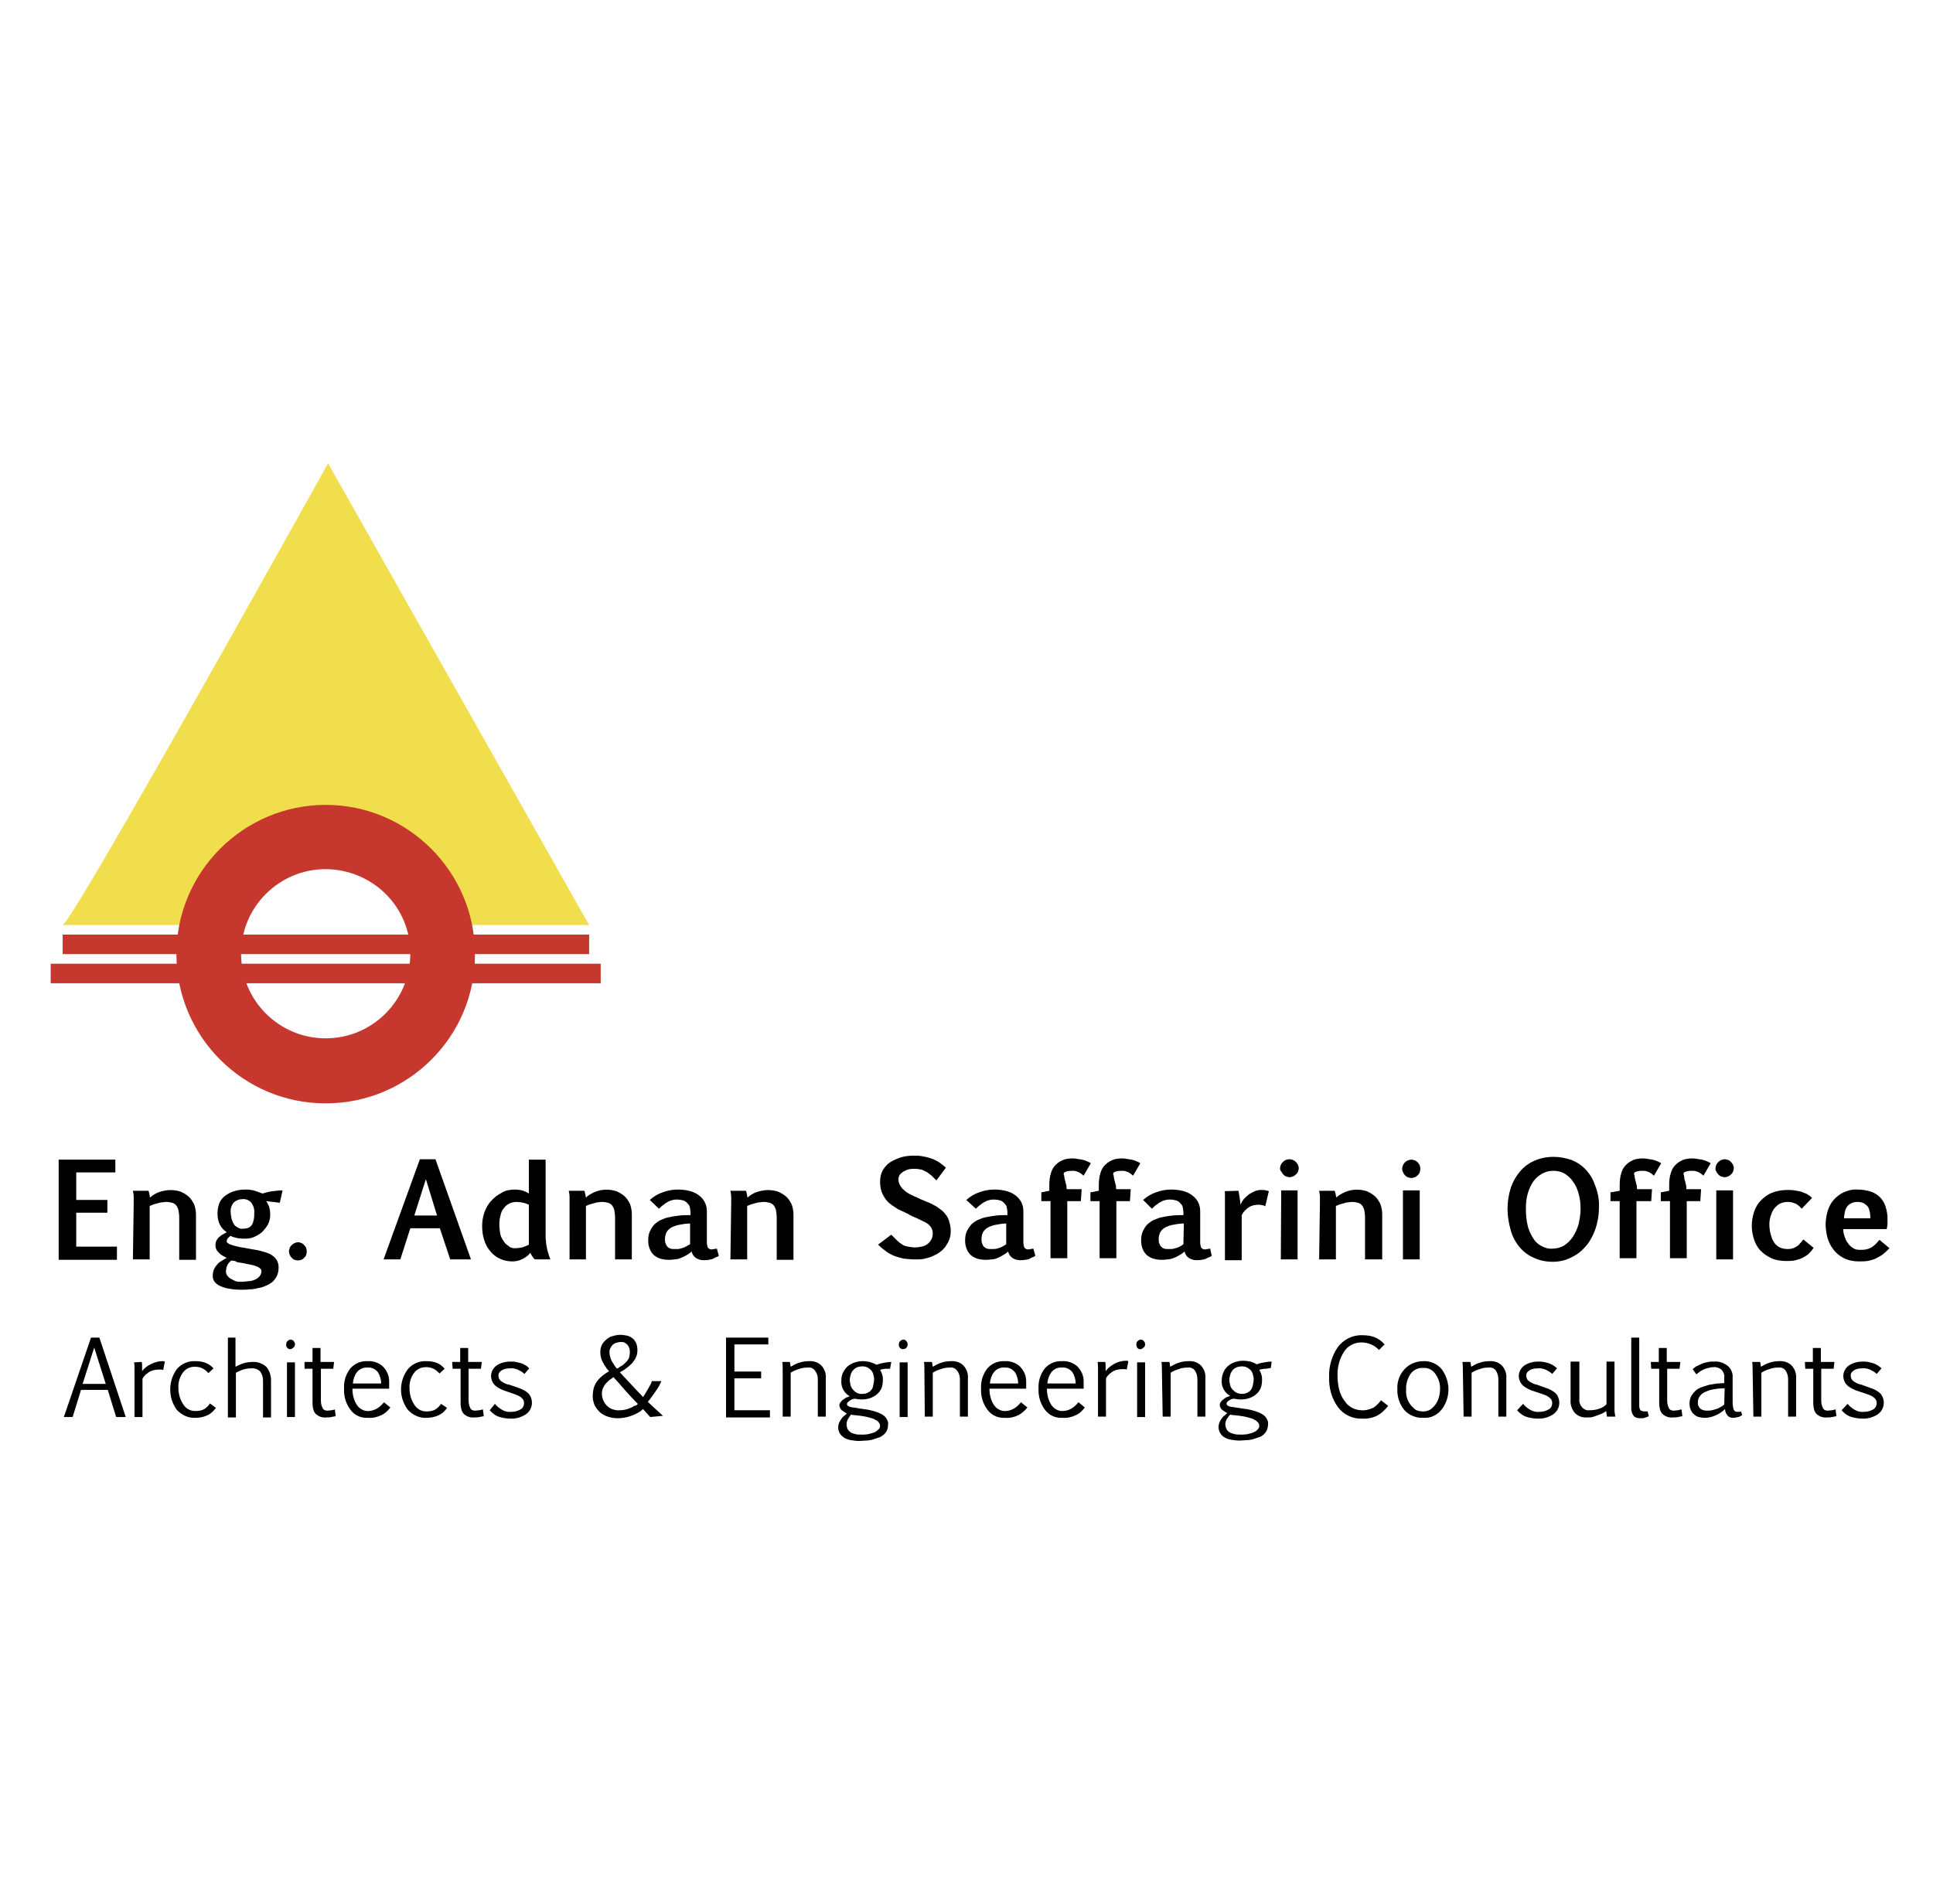 <?xml version="1.0" encoding="utf-8"?>
<!-- Generator: Adobe Illustrator 23.0.3, SVG Export Plug-In . SVG Version: 6.00 Build 0)  -->
<svg version="1.1" id="Layer_1" xmlns="http://www.w3.org/2000/svg" xmlns:xlink="http://www.w3.org/1999/xlink" x="0px" y="0px"
	 viewBox="0 0 484.3 477.1" style="enable-background:new 0 0 484.3 477.1;" xml:space="preserve">
<style type="text/css">
	.st0{fill:#F1DE4C;}
	.st1{fill:#C6372E;}
</style>
<path class="st0" d="M51.7,231.8H15.7c2.8-1.1,66.5-115.7,66.5-115.7l65.4,115.7h-38.1c0,0-4.3-21.7-27.9-21.7
	S51.7,231.8,51.7,231.8z"/>
<path class="st1" d="M81.6,276.5c-20.7,0-37.4-16.8-37.4-37.4s16.8-37.4,37.4-37.4s37.4,16.8,37.4,37.4l0,0
	C119.1,259.7,102.3,276.5,81.6,276.5z M81.6,217.8c-11.7,0-21.2,9.5-21.2,21.2c0,11.7,9.5,21.2,21.2,21.2s21.2-9.5,21.2-21.2l0,0
	l0,0C102.9,227.3,93.4,217.9,81.6,217.8L81.6,217.8z"/>
<rect x="12.7" y="241.5" class="st1" width="137.8" height="4.9"/>
<rect x="15.7" y="234.2" class="st1" width="131.9" height="4.9"/>
<path d="M28.9,293.8h-9.8v6.9h7.8v3.2h-7.8v8.5h10.2v3.3H14.7v-25.1h14.2V293.8z"/>
<path d="M33.5,301.3V300c0-0.6-0.1-1.1-0.2-1.6h3.9c0,0.1,0.1,0.2,0.1,0.3l0.1,0.4c0,0.2,0.1,0.3,0.1,0.5c0,0.2,0,0.3,0.1,0.5
	c0.3-0.3,0.6-0.5,0.9-0.7c0.4-0.2,0.8-0.5,1.2-0.6c0.5-0.2,0.9-0.3,1.4-0.4c1.4-0.3,2.8-0.2,4.1,0.2c0.7,0.3,1.4,0.7,2,1.2
	c0.6,0.5,1,1.2,1.4,1.9c0.3,0.8,0.5,1.7,0.5,2.6v11.4h-4.2V305c0-0.6-0.1-1.2-0.2-1.8c-0.1-0.4-0.3-0.8-0.6-1.2
	c-0.3-0.3-0.6-0.5-1-0.6c-0.4-0.1-0.9-0.2-1.4-0.2c-0.3,0-0.6,0-1,0.1c-0.4,0-0.7,0.1-1.1,0.2c-0.4,0.1-0.7,0.2-1.1,0.3
	c-0.3,0.1-0.7,0.3-1,0.4v13.4h-4.2L33.5,301.3z"/>
<path d="M66.7,301c0.3,0.4,0.5,0.9,0.7,1.3c0.2,0.7,0.3,1.4,0.3,2.1c0,0.9-0.2,1.7-0.6,2.5c-0.4,0.7-0.9,1.3-1.5,1.9
	c-0.6,0.5-1.3,0.9-2,1.2c-0.7,0.3-1.4,0.4-2.1,0.4c-0.8,0-1.5,0-2.3-0.2c-0.5-0.1-1.1-0.3-1.5-0.5c-0.2,0.2-0.4,0.4-0.6,0.6
	c-0.2,0.2-0.3,0.5-0.3,0.8c0,0.2,0.1,0.3,0.3,0.4c0.2,0.2,0.4,0.3,0.7,0.4c0.3,0.1,0.6,0.2,1,0.3c0.4,0.1,0.8,0.2,1.2,0.3l1.2,0.2
	c0.4,0.1,0.7,0.1,1.1,0.2l1.7,0.3c0.6,0.1,1.2,0.2,1.7,0.4c0.5,0.1,1.1,0.3,1.6,0.5c0.5,0.2,0.9,0.5,1.3,0.8
	c0.8,0.7,1.2,1.6,1.2,2.7c0,0.7-0.1,1.4-0.4,2.1c-0.3,0.6-0.7,1.1-1.1,1.5c-0.5,0.4-1.1,0.8-1.7,1c-0.6,0.3-1.3,0.5-2,0.6
	c-0.7,0.2-1.4,0.3-2.1,0.3c-0.7,0.1-1.4,0.1-2.1,0.1c-1.1,0-2.2-0.1-3.2-0.3c-0.8-0.1-1.5-0.4-2.2-0.7c-0.5-0.3-1-0.6-1.3-1.1
	c-0.3-0.4-0.4-0.9-0.4-1.4c0-0.5,0.1-1.1,0.3-1.6c0.2-0.4,0.5-0.9,0.8-1.2c0.3-0.4,0.7-0.7,1.1-0.9c0.4-0.3,0.8-0.5,1.3-0.8
	l-0.8-0.4c-0.3-0.2-0.7-0.4-0.9-0.6c-0.3-0.3-0.6-0.6-0.8-0.9c-0.4-0.7-0.4-1.6-0.1-2.4c0.2-0.3,0.4-0.6,0.6-0.8
	c0.3-0.3,0.6-0.5,0.9-0.7c0.4-0.2,0.7-0.4,1.1-0.6c-0.4-0.3-0.8-0.6-1.1-1c-0.3-0.3-0.5-0.7-0.7-1.1c-0.2-0.4-0.3-0.8-0.4-1.3
	c-0.1-0.5-0.1-1-0.1-1.5c0-0.9,0.2-1.7,0.5-2.5c0.3-0.7,0.9-1.4,1.5-1.8c0.7-0.5,1.4-0.9,2.2-1.1c0.9-0.3,1.9-0.4,2.9-0.4
	c0.4,0,0.8,0,1.2,0.1c0.3,0,0.7,0.1,1,0.2c0.3,0.1,0.6,0.2,0.9,0.3l1.1,0.4c0.9-0.3,1.7-0.5,2.6-0.6c0.8-0.1,1.6-0.2,2.4-0.2
	l-0.7,3.1L66.7,301z M57.9,315.9c-0.2,0.2-0.4,0.4-0.6,0.6c-0.1,0.2-0.3,0.4-0.4,0.7c-0.1,0.2-0.2,0.5-0.2,0.7
	c0,0.2-0.1,0.5-0.1,0.7c0,0.3,0.1,0.7,0.3,1c0.2,0.3,0.5,0.6,0.8,0.8c0.4,0.2,0.8,0.4,1.2,0.6c0.4,0.2,0.9,0.2,1.4,0.2
	c0.8,0,1.7-0.1,2.5-0.2c0.6-0.1,1.1-0.3,1.6-0.6c0.3-0.2,0.6-0.5,0.8-0.8c0.2-0.3,0.3-0.7,0.3-1.1c0-0.2-0.1-0.5-0.3-0.6
	c-0.2-0.2-0.5-0.4-0.8-0.5c-0.4-0.2-0.8-0.3-1.2-0.4l-1.5-0.3c-0.8-0.2-1.6-0.3-2.3-0.4C59.1,316,58.5,315.9,57.9,315.9L57.9,315.9z
	 M61,307.9c0.5,0,1-0.1,1.4-0.3c0.4-0.2,0.6-0.5,0.8-0.8c0.2-0.4,0.3-0.8,0.4-1.3c0.1-0.5,0.1-1,0.1-1.5c0.1-1-0.2-1.9-0.8-2.7
	c-0.6-0.6-1.4-0.9-2.2-0.8c-0.8,0-1.5,0.3-2.1,0.8c-0.6,0.7-0.9,1.6-0.8,2.5c0,0.5,0.1,1,0.2,1.5c0.1,0.5,0.3,0.9,0.5,1.3
	c0.2,0.4,0.5,0.7,0.9,0.9C59.9,307.9,60.5,308,61,307.9L61,307.9z"/>
<path d="M72.4,313.6c0-0.3,0.1-0.6,0.2-0.9c0.1-0.3,0.3-0.5,0.5-0.7c0.4-0.4,1-0.7,1.6-0.7c0.3,0,0.6,0.1,0.8,0.2
	c0.3,0.1,0.5,0.3,0.7,0.5c0.2,0.2,0.4,0.5,0.5,0.7c0.2,0.6,0.2,1.2,0,1.8c-0.1,0.3-0.3,0.5-0.5,0.7c-0.2,0.2-0.4,0.4-0.7,0.5
	c-0.5,0.2-1.1,0.2-1.7,0c-0.3-0.1-0.5-0.3-0.7-0.5C72.7,314.8,72.4,314.2,72.4,313.6L72.4,313.6z"/>
<path d="M105.2,290.5h3.9l8.9,25.1h-5.2l-2.6-7.8h-7.4l-2.5,7.8h-4.2L105.2,290.5z M103.8,304.6h5.7l-2.8-9.1L103.8,304.6z"/>
<path d="M129,298.1c0.7,0,1.4,0.1,2.1,0.3c0.5,0.2,1,0.4,1.4,0.7v-8.5h4.2v19.1c0,0.5,0,0.9,0.1,1.4c0,0.5,0.1,1,0.2,1.5
	c0.1,0.5,0.2,1,0.4,1.5c0.1,0.5,0.3,1,0.5,1.5H134c-0.1-0.1-0.2-0.2-0.3-0.3c-0.1-0.1-0.2-0.3-0.3-0.4c-0.1-0.2-0.2-0.3-0.3-0.5
	c-0.1-0.2-0.2-0.3-0.2-0.5c-0.5,0.7-1.2,1.2-2,1.6c-0.8,0.4-1.6,0.6-2.5,0.6c-1.1,0-2.2-0.2-3.2-0.7c-0.9-0.4-1.8-1.1-2.4-1.9
	c-0.7-0.8-1.2-1.8-1.5-2.8c-0.4-1.2-0.5-2.4-0.5-3.6c0-1.1,0.2-2.3,0.6-3.4c0.4-1,0.9-2,1.7-2.8c0.7-0.8,1.6-1.5,2.6-2
	C126.6,298.3,127.8,298.1,129,298.1z M129,312.8c0.6,0,1.2-0.1,1.8-0.2c0.6-0.2,1.2-0.4,1.7-0.7v-10c-0.5-0.2-0.9-0.4-1.4-0.5
	c-0.5-0.1-1.1-0.2-1.6-0.2c-0.7,0-1.3,0.1-1.9,0.4c-0.6,0.3-1,0.7-1.4,1.2c-0.4,0.5-0.7,1.1-0.8,1.8c-0.2,0.7-0.3,1.4-0.3,2.2
	c0,0.7,0.1,1.5,0.2,2.2c0.1,0.7,0.4,1.3,0.8,1.9c0.3,0.5,0.7,1,1.3,1.3C127.7,312.6,128.3,312.8,129,312.8L129,312.8z"/>
<path d="M142.7,301.3V300c0-0.6-0.1-1.1-0.2-1.6h3.9c0,0.1,0.1,0.2,0.1,0.3c0,0.1,0.1,0.3,0.1,0.4c0,0.2,0.1,0.3,0.1,0.5
	s0.1,0.3,0.1,0.5c0.3-0.3,0.6-0.5,0.9-0.7c0.8-0.5,1.7-0.9,2.6-1.1c1.4-0.3,2.8-0.2,4.1,0.2c0.7,0.3,1.4,0.7,2,1.2
	c0.6,0.5,1,1.2,1.4,1.9c0.3,0.8,0.5,1.7,0.5,2.6v11.4h-4.2V305c0-0.6-0.1-1.2-0.2-1.8c-0.1-0.4-0.3-0.8-0.6-1.2
	c-0.3-0.3-0.6-0.5-1-0.6c-0.4-0.1-0.9-0.2-1.4-0.2c-0.3,0-0.6,0-1,0.1c-0.4,0-0.7,0.1-1,0.2c-0.4,0.1-0.7,0.2-1.1,0.3
	c-0.3,0.1-0.7,0.3-1,0.4v13.4h-4.1L142.7,301.3z"/>
<path d="M162.8,300.7c0.9-0.8,2-1.5,3.2-1.9c2.1-0.8,4.4-0.9,6.6-0.4c0.8,0.2,1.6,0.5,2.3,1c0.6,0.4,1.2,1,1.6,1.7
	c0.4,0.7,0.6,1.6,0.6,2.4v7.7c0,0.3,0,0.6,0.1,0.9c0,0.2,0.1,0.4,0.2,0.6c0.1,0.1,0.2,0.2,0.4,0.3c0.2,0.1,0.4,0.1,0.6,0.1l0.5-0.1
	l0.7-0.1l0.5,1.8c-0.3,0.2-0.5,0.3-0.8,0.4c-0.3,0.1-0.5,0.3-0.8,0.4c-0.7,0.2-1.4,0.3-2.2,0.3c-0.7,0-1.4-0.2-2-0.6
	c-0.5-0.4-0.9-0.9-1-1.6c-0.4,0.4-0.9,0.7-1.4,1c-0.5,0.3-0.9,0.5-1.5,0.7c-0.5,0.2-1,0.3-1.5,0.3c-0.5,0.1-0.9,0.1-1.4,0.1
	c-0.7,0-1.4-0.1-2.1-0.3c-0.6-0.2-1.1-0.5-1.6-0.9c-0.4-0.4-0.8-0.9-1-1.5c-0.3-0.7-0.4-1.4-0.4-2.1c0-0.8,0.1-1.6,0.4-2.3
	c0.3-0.6,0.6-1.2,1.1-1.7c0.5-0.5,1.1-0.9,1.7-1.2c0.7-0.3,1.4-0.6,2.2-0.7c0.8-0.2,1.7-0.3,2.5-0.4c0.8-0.1,1.8-0.1,2.7-0.1v-0.6
	c0-0.5-0.1-1-0.2-1.5c-0.1-0.4-0.4-0.7-0.7-1c-0.3-0.3-0.6-0.5-1-0.6c-0.4-0.1-0.9-0.2-1.3-0.2c-0.4,0-0.8,0-1.2,0.1
	c-0.4,0.1-0.8,0.2-1.1,0.4c-0.4,0.2-0.8,0.4-1.1,0.7c-0.5,0.3-0.9,0.7-1.3,1.1L162.8,300.7z M172.9,306.6c-1,0-2.1,0.2-3.1,0.4
	c-0.7,0.2-1.3,0.4-1.9,0.8c-0.4,0.3-0.8,0.7-1,1.2c-0.2,0.5-0.3,1-0.3,1.5c0,0.4,0,0.8,0.2,1.2c0.1,0.3,0.2,0.5,0.5,0.8
	c0.2,0.2,0.4,0.3,0.7,0.4c0.3,0.1,0.6,0.1,0.9,0.1c0.3,0,0.6,0,0.9,0c0.3,0,0.6-0.1,1-0.2c0.3-0.1,0.7-0.2,1-0.4
	c0.4-0.2,0.7-0.4,1.1-0.6L172.9,306.6z"/>
<path d="M183.2,301.3V300c0-0.5-0.1-1.1-0.2-1.6h3.9c0,0.1,0.1,0.2,0.1,0.3c0,0.1,0.1,0.3,0.1,0.4c0,0.2,0.1,0.3,0.1,0.5
	c0,0.2,0,0.3,0.1,0.5c0.3-0.3,0.6-0.5,0.9-0.7c0.4-0.2,0.8-0.5,1.2-0.6c0.5-0.2,0.9-0.3,1.4-0.4c1.4-0.3,2.8-0.2,4.1,0.2
	c0.7,0.3,1.4,0.7,2,1.2c0.6,0.5,1,1.2,1.4,1.9c0.3,0.8,0.5,1.7,0.5,2.6v11.4h-4.2V305c0-0.6-0.1-1.2-0.2-1.8
	c-0.1-0.4-0.3-0.8-0.6-1.2c-0.3-0.3-0.6-0.5-1-0.6c-0.4-0.1-0.9-0.2-1.4-0.2c-0.3,0-0.6,0-1,0.1c-0.4,0-0.7,0.1-1.1,0.2
	c-0.4,0.1-0.7,0.2-1.1,0.3c-0.3,0.1-0.7,0.3-1,0.4v13.4h-4.2L183.2,301.3z"/>
<path d="M223.3,309.4c0.6,0.6,1.1,1.1,1.5,1.5c0.4,0.4,0.8,0.7,1.3,1c0.4,0.3,0.9,0.4,1.4,0.5c0.6,0.1,1.2,0.2,1.8,0.2
	c0.5,0,1.1-0.1,1.6-0.2c0.5-0.1,1-0.3,1.4-0.6c0.4-0.3,0.7-0.6,1-1.1c0.3-0.5,0.4-1.1,0.4-1.7c0-0.4-0.1-0.8-0.3-1.2
	c-0.2-0.4-0.5-0.7-0.8-1c-0.4-0.3-0.9-0.6-1.4-0.8c-0.6-0.3-1.2-0.6-1.9-0.9l-0.7-0.3l-0.6-0.3l-0.5-0.3l-0.6-0.3l-1.3-0.6
	c-0.5-0.2-1-0.5-1.4-0.8c-0.5-0.3-0.9-0.6-1.4-1c-0.9-0.8-1.6-1.9-2-3.1c-0.2-0.7-0.3-1.5-0.3-2.3c0-1,0.2-2,0.7-2.9
	c0.5-0.8,1.1-1.5,1.9-2c0.8-0.5,1.8-0.9,2.7-1.2c1-0.3,2.1-0.4,3.2-0.4c0.8,0,1.5,0,2.3,0.2c0.7,0.1,1.4,0.3,2,0.5
	c0.7,0.2,1.3,0.6,1.9,0.9c0.6,0.4,1.2,0.9,1.8,1.4l-2.4,3.2c-0.4-0.4-0.8-0.8-1.2-1.2c-0.4-0.3-0.8-0.6-1.2-0.9
	c-0.4-0.2-0.9-0.4-1.3-0.6c-0.5-0.1-1.1-0.2-1.7-0.2c-0.5,0-1,0-1.4,0.1c-0.5,0.1-0.9,0.3-1.3,0.5c-0.4,0.2-0.7,0.5-1,0.8
	c-0.3,0.4-0.4,0.8-0.4,1.3c0,0.6,0.2,1.1,0.5,1.6c0.3,0.5,0.7,0.9,1.2,1.3c0.5,0.4,1,0.7,1.5,0.9c0.5,0.3,1,0.5,1.3,0.6l0.8,0.4
	l0.7,0.3l0.7,0.3l1,0.4c0.3,0.1,0.7,0.3,1,0.5c0.4,0.2,0.8,0.4,1.2,0.7c0.4,0.3,0.8,0.6,1.2,0.9c0.4,0.4,0.7,0.8,1,1.2
	c0.3,0.5,0.6,1.1,0.7,1.7c0.2,0.7,0.3,1.4,0.3,2.1c0,0.7-0.1,1.5-0.4,2.2c-0.2,0.6-0.6,1.2-1,1.8c-0.4,0.5-0.9,1-1.5,1.4
	c-0.6,0.4-1.2,0.7-1.9,1c-0.7,0.3-1.4,0.4-2.1,0.6c-0.7,0.1-1.4,0.1-2.1,0.1c-0.9,0-1.8-0.1-2.8-0.2c-0.8-0.2-1.6-0.4-2.4-0.7
	c-0.7-0.3-1.5-0.7-2.1-1.2c-0.7-0.5-1.3-1-1.9-1.6L223.3,309.4z"/>
<path d="M242.1,300.7c0.9-0.8,2-1.5,3.2-1.9c2.1-0.8,4.4-0.9,6.6-0.4c0.8,0.2,1.6,0.5,2.3,1c0.6,0.4,1.2,1,1.6,1.7
	c0.4,0.7,0.6,1.6,0.6,2.4v7.7c0,0.3,0,0.6,0.1,0.9c0,0.2,0.1,0.4,0.2,0.6c0.1,0.1,0.2,0.2,0.4,0.3c0.2,0.1,0.4,0.1,0.6,0.1l0.5-0.1
	l0.7-0.1l0.5,1.8c-0.3,0.2-0.5,0.3-0.8,0.4c-0.3,0.1-0.5,0.3-0.8,0.4c-0.7,0.2-1.4,0.3-2.2,0.3c-0.7,0-1.4-0.2-2-0.6
	c-0.5-0.4-0.9-0.9-1-1.6c-0.4,0.4-0.9,0.7-1.4,1c-0.5,0.3-0.9,0.5-1.4,0.7c-0.5,0.2-1,0.3-1.5,0.3c-0.5,0.1-0.9,0.1-1.4,0.1
	c-0.7,0-1.4-0.1-2.1-0.3c-0.6-0.2-1.1-0.5-1.6-0.9c-0.4-0.4-0.8-0.9-1-1.5c-0.3-0.7-0.4-1.4-0.4-2.1c0-0.8,0.1-1.6,0.4-2.3
	c0.3-0.6,0.7-1.2,1.1-1.7c0.5-0.5,1.1-0.9,1.7-1.2c0.7-0.3,1.4-0.6,2.2-0.7c0.8-0.2,1.7-0.3,2.5-0.4c0.8-0.1,1.8-0.1,2.7-0.1v-0.6
	c0-0.5-0.1-1-0.2-1.5c-0.1-0.4-0.4-0.7-0.7-1c-0.3-0.3-0.6-0.5-1-0.6c-0.4-0.1-0.9-0.2-1.3-0.2c-0.4,0-0.8,0-1.2,0.1
	c-0.4,0.1-0.8,0.2-1.1,0.4c-0.4,0.2-0.8,0.4-1.1,0.7c-0.5,0.3-0.9,0.7-1.3,1.1L242.1,300.7z M252.2,306.6c-1,0-2.1,0.2-3.1,0.4
	c-0.7,0.2-1.3,0.4-1.9,0.8c-0.4,0.3-0.8,0.7-1,1.2c-0.2,0.5-0.3,1-0.3,1.5c0,0.4,0,0.8,0.2,1.2c0.1,0.3,0.2,0.5,0.5,0.8
	c0.2,0.2,0.4,0.3,0.7,0.4c0.3,0.1,0.6,0.1,0.9,0.1c0.3,0,0.6,0,0.9,0c0.3,0,0.7-0.1,1-0.2c0.3-0.1,0.7-0.2,1-0.4
	c0.4-0.2,0.7-0.4,1-0.6V306.6z"/>
<path d="M262.9,298.4V297c0-1,0.1-2.1,0.4-3c0.2-0.8,0.6-1.5,1.2-2.1c0.5-0.5,1.1-0.9,1.8-1.2c0.7-0.3,1.5-0.4,2.3-0.4
	c0.4,0,0.8,0,1.2,0.1c0.4,0.1,0.8,0.1,1.3,0.2c0.4,0.1,0.8,0.2,1.2,0.4c0.3,0.1,0.7,0.3,1,0.5l-1.8,3.1c-0.2-0.1-0.3-0.2-0.5-0.4
	c-0.2-0.1-0.4-0.3-0.6-0.4c-0.2-0.1-0.5-0.2-0.8-0.3c-0.3-0.1-0.6-0.1-0.9-0.1c-0.5,0-1.1,0-1.6,0.2c-0.4,0.1-0.6,0.3-0.6,0.5
	c0,0.1,0,0.3,0.1,0.4c0,0.2,0.1,0.5,0.1,0.7c0.1,0.3,0.1,0.6,0.2,0.8c0.1,0.3,0.1,0.6,0.2,0.8c0.1,0.2,0.1,0.5,0.1,0.7
	c0,0.2,0,0.3,0.1,0.5h3.7l-0.2,3h-3.4v14.3h-4.2v-14.3h-2.3v-2.2L262.9,298.4z"/>
<path d="M275.3,298.4V297c0-1,0.1-2.1,0.4-3c0.2-0.8,0.6-1.5,1.2-2.1c0.5-0.5,1.1-0.9,1.8-1.2c0.7-0.3,1.5-0.4,2.3-0.4
	c0.4,0,0.8,0,1.2,0.1c0.4,0.1,0.8,0.1,1.3,0.2c0.4,0.1,0.8,0.2,1.2,0.4c0.3,0.1,0.7,0.3,1,0.5l-1.8,3.1c-0.2-0.1-0.3-0.2-0.5-0.4
	c-0.2-0.1-0.4-0.3-0.6-0.4c-0.2-0.1-0.5-0.2-0.8-0.3c-0.3-0.1-0.6-0.1-0.9-0.1c-0.5,0-1.1,0-1.6,0.2c-0.4,0.1-0.6,0.3-0.6,0.5
	c0,0.1,0,0.3,0.1,0.4c0,0.2,0.1,0.5,0.1,0.7c0.1,0.3,0.1,0.6,0.2,0.8c0.1,0.3,0.1,0.6,0.2,0.8c0.1,0.2,0.1,0.5,0.1,0.7
	c0,0.2,0,0.3,0.1,0.5h3.6l-0.2,3h-3.4v14.3h-4.2v-14.3h-2.3v-2.2L275.3,298.4z"/>
<path d="M286.4,300.7c0.9-0.8,2-1.5,3.2-1.9c2.1-0.8,4.4-0.9,6.6-0.4c0.8,0.2,1.6,0.5,2.3,1c0.6,0.4,1.2,1,1.6,1.7
	c0.4,0.7,0.6,1.6,0.6,2.4v7.7c0,0.3,0,0.6,0.1,0.9c0,0.2,0.1,0.4,0.2,0.6c0.1,0.1,0.2,0.2,0.4,0.3c0.2,0.1,0.4,0.1,0.6,0.1l0.5-0.1
	l0.7-0.1l0.4,1.8c-0.3,0.2-0.5,0.3-0.8,0.4c-0.3,0.1-0.6,0.3-0.8,0.4c-0.7,0.2-1.4,0.3-2.2,0.3c-0.7,0-1.4-0.2-2-0.6
	c-0.5-0.4-0.9-0.9-1-1.6c-0.4,0.4-0.9,0.7-1.4,1c-0.5,0.3-0.9,0.5-1.5,0.7c-0.5,0.2-1,0.3-1.5,0.3c-0.5,0.1-0.9,0.1-1.4,0.1
	c-0.7,0-1.4-0.1-2.1-0.3c-0.6-0.2-1.1-0.5-1.6-0.9c-0.4-0.4-0.8-0.9-1-1.5c-0.3-0.7-0.4-1.4-0.4-2.1c0-0.8,0.1-1.6,0.4-2.3
	c0.3-0.6,0.6-1.2,1.1-1.7c0.5-0.5,1.1-0.9,1.7-1.2c0.7-0.3,1.4-0.6,2.2-0.7c0.8-0.2,1.7-0.3,2.5-0.4c0.8-0.1,1.8-0.1,2.7-0.1v-0.6
	c0-0.5-0.1-1-0.2-1.5c-0.1-0.4-0.4-0.7-0.7-1c-0.3-0.3-0.6-0.5-1-0.6c-0.4-0.1-0.9-0.2-1.3-0.2c-0.4,0-0.8,0-1.2,0.1
	c-0.4,0.1-0.8,0.2-1.1,0.4c-0.4,0.2-0.8,0.4-1.1,0.7c-0.5,0.3-0.9,0.7-1.3,1.1L286.4,300.7z M296.6,306.6c-1,0-2.1,0.2-3.1,0.4
	c-0.7,0.2-1.3,0.4-1.9,0.8c-0.4,0.3-0.8,0.7-1,1.2c-0.2,0.5-0.3,1-0.3,1.5c0,0.4,0,0.8,0.2,1.2c0.1,0.3,0.2,0.5,0.5,0.8
	c0.2,0.2,0.4,0.3,0.7,0.4c0.3,0.1,0.6,0.1,0.9,0.1c0.3,0,0.6,0,0.9,0c0.3,0,0.6-0.1,1-0.2c0.7-0.2,1.4-0.5,2-1L296.6,306.6z"/>
<path d="M310.3,298.4c0.2,1.1,0.4,2.3,0.5,3.5c0.2-0.5,0.5-1,0.8-1.4c0.4-0.4,0.8-0.8,1.3-1.2c0.5-0.3,1-0.6,1.5-0.8
	c0.5-0.2,1-0.3,1.5-0.3c0.4,0,0.9,0,1.3,0.1c0.2,0.1,0.5,0.1,0.7,0.2l-0.9,3.8c-0.3-0.2-0.6-0.3-0.9-0.3c-0.3-0.1-0.6-0.1-0.8-0.1
	c-0.9,0-1.8,0.2-2.5,0.7c-0.7,0.5-1.3,1.1-1.7,1.9v11.3h-4.2v-16.7c0-0.2,0-0.4-0.1-0.6L310.3,298.4z"/>
<path d="M320.7,292.9c0-0.6,0.2-1.2,0.7-1.7c0.2-0.2,0.5-0.4,0.7-0.5c0.3-0.1,0.6-0.2,0.9-0.2c0.6,0,1.2,0.2,1.7,0.7
	c0.2,0.2,0.4,0.5,0.5,0.7c0.1,0.3,0.2,0.6,0.2,0.8c0,0.3-0.1,0.6-0.2,0.9c-0.1,0.3-0.3,0.5-0.5,0.7c-0.2,0.2-0.5,0.4-0.7,0.5
	c-0.3,0.1-0.6,0.2-0.9,0.2c-0.3,0-0.6-0.1-0.9-0.2c-0.3-0.1-0.5-0.3-0.7-0.5c-0.2-0.2-0.4-0.5-0.5-0.8
	C320.8,293.5,320.8,293.2,320.7,292.9z M321,298.3h4.1v17.3h-4.2L321,298.3z"/>
<path d="M330.7,301.3V300c0-0.6-0.1-1.1-0.2-1.6h3.9c0,0.1,0.1,0.2,0.1,0.3c0,0.1,0.1,0.3,0.1,0.4l0.1,0.5c0,0.2,0.1,0.3,0.1,0.5
	c0.3-0.3,0.6-0.5,0.9-0.7c0.8-0.5,1.7-0.9,2.6-1.1c1.4-0.3,2.8-0.2,4.1,0.2c0.7,0.3,1.4,0.7,2,1.2c0.6,0.5,1,1.2,1.4,1.9
	c0.3,0.8,0.5,1.7,0.5,2.6v11.4H342V305c0-0.6-0.1-1.2-0.2-1.8c-0.1-0.4-0.3-0.8-0.6-1.2c-0.3-0.3-0.6-0.5-1-0.6
	c-0.4-0.1-0.9-0.2-1.4-0.2c-0.3,0-0.6,0-1,0.1c-0.4,0-0.7,0.1-1,0.2c-0.4,0.1-0.7,0.2-1.1,0.3c-0.3,0.1-0.7,0.3-1,0.4v13.4h-4.2
	L330.7,301.3z"/>
<path d="M351.3,292.9c0-0.3,0.1-0.6,0.2-0.9c0.2-0.5,0.7-1,1.2-1.2c0.3-0.1,0.6-0.2,0.9-0.2c0.3,0,0.6,0.1,0.9,0.2
	c0.3,0.1,0.5,0.3,0.7,0.5c0.2,0.2,0.4,0.5,0.5,0.7c0.2,0.6,0.2,1.2,0,1.8c-0.1,0.3-0.3,0.5-0.5,0.7c-0.2,0.2-0.4,0.4-0.7,0.5
	c-0.3,0.1-0.6,0.2-0.9,0.2c-0.3,0-0.6-0.1-0.9-0.2c-0.3-0.1-0.5-0.3-0.7-0.5c-0.2-0.2-0.4-0.5-0.5-0.8
	C351.4,293.5,351.3,293.2,351.3,292.9z M351.5,298.3h4.2v17.3h-4.2V298.3z"/>
<path d="M400.6,302.6c0,1.2-0.1,2.4-0.4,3.6c-0.2,1.1-0.6,2.2-1.1,3.3c-0.5,1-1,1.9-1.7,2.7c-0.7,0.8-1.4,1.5-2.3,2.1
	c-0.9,0.6-1.8,1-2.8,1.4c-1,0.3-2.1,0.5-3.2,0.5c-1.7,0-3.3-0.3-4.8-1c-1.4-0.6-2.6-1.5-3.6-2.7c-1-1.2-1.8-2.7-2.2-4.2
	c-0.5-1.8-0.8-3.6-0.8-5.4c0-1.8,0.3-3.5,0.8-5.2c0.5-1.5,1.3-2.9,2.3-4.1c1-1.2,2.2-2.1,3.6-2.7c1.5-0.7,3.2-1,4.8-1
	c1.6,0,3.1,0.3,4.6,0.8c1.4,0.6,2.6,1.4,3.6,2.5c1.1,1.2,1.8,2.5,2.3,4C400.4,299,400.7,300.8,400.6,302.6z M396,303
	c0-1.3-0.1-2.6-0.5-3.9c-0.3-1.1-0.7-2.1-1.4-3c-0.5-0.8-1.3-1.5-2.1-2c-0.9-0.5-1.8-0.7-2.8-0.7c-1,0-1.9,0.2-2.8,0.7
	c-0.9,0.5-1.6,1.1-2.2,1.9c-0.6,0.9-1.1,1.9-1.4,3c-0.4,1.3-0.5,2.6-0.5,3.9c0,1.3,0.1,2.7,0.4,4c0.2,1.1,0.7,2.2,1.3,3.2
	c0.5,0.9,1.2,1.6,2.1,2.1c0.9,0.5,1.9,0.8,2.9,0.7c1,0,2.1-0.3,2.9-0.8c0.9-0.6,1.6-1.3,2.2-2.2c0.6-1,1.1-2,1.4-3.1
	C395.8,305.4,396,304.2,396,303L396,303z"/>
<path d="M405.8,298.4V297c0-1,0.1-2.1,0.4-3c0.2-0.8,0.6-1.5,1.2-2.1c0.5-0.5,1.1-0.9,1.8-1.2c0.7-0.3,1.5-0.4,2.3-0.4
	c0.4,0,0.8,0,1.2,0.1c0.4,0.1,0.8,0.1,1.3,0.2c0.4,0.1,0.8,0.2,1.2,0.4c0.3,0.1,0.7,0.3,1,0.5l-1.8,3.1c-0.2-0.1-0.3-0.2-0.5-0.4
	c-0.2-0.1-0.4-0.3-0.6-0.4c-0.2-0.1-0.5-0.2-0.8-0.3c-0.3-0.1-0.6-0.1-0.9-0.1c-0.5,0-1.1,0-1.6,0.2c-0.4,0.1-0.6,0.3-0.6,0.5
	c0,0.1,0,0.3,0.1,0.4c0,0.2,0.1,0.5,0.1,0.7c0.1,0.3,0.1,0.6,0.2,0.8c0.1,0.3,0.1,0.6,0.2,0.8c0.1,0.2,0.1,0.5,0.1,0.7
	c0,0.2,0,0.3,0.1,0.5h3.7l-0.2,3H410v14.3h-4.2v-14.3h-2.3v-2.2L405.8,298.4z"/>
<path d="M418.2,298.4V297c0-1,0.1-2.1,0.4-3c0.2-0.8,0.6-1.5,1.2-2.1c0.5-0.5,1.1-0.9,1.8-1.2c0.7-0.3,1.5-0.4,2.3-0.4
	c0.4,0,0.8,0,1.2,0.1c0.4,0.1,0.8,0.1,1.3,0.2c0.4,0.1,0.8,0.2,1.2,0.4c0.3,0.1,0.7,0.3,1,0.5l-1.8,3.1c-0.2-0.1-0.3-0.3-0.5-0.4
	c-0.2-0.1-0.4-0.3-0.6-0.4c-0.2-0.1-0.5-0.2-0.8-0.3c-0.3-0.1-0.6-0.1-0.9-0.1c-0.5,0-1.1,0-1.6,0.2c-0.4,0.1-0.6,0.3-0.6,0.5
	c0,0.1,0,0.3,0.1,0.4c0,0.2,0.1,0.5,0.1,0.7c0,0.3,0.1,0.6,0.2,0.8c0.1,0.3,0.1,0.6,0.2,0.8c0,0.2,0.1,0.5,0.1,0.7
	c0,0.2,0,0.3,0,0.5h3.7l-0.2,3h-3.4v14.3h-4.2v-14.3h-2.3v-2.2L418.2,298.4z"/>
<path d="M429.8,292.9c0-0.6,0.2-1.2,0.7-1.7c0.2-0.2,0.5-0.4,0.7-0.5c0.3-0.1,0.6-0.2,0.9-0.2c0.3,0,0.6,0.1,0.9,0.2
	c0.3,0.1,0.5,0.3,0.7,0.5c0.2,0.2,0.4,0.5,0.5,0.7c0.1,0.3,0.2,0.6,0.2,0.8c0,0.3-0.1,0.6-0.2,0.9c-0.1,0.3-0.3,0.5-0.5,0.7
	c-0.2,0.2-0.5,0.4-0.7,0.5c-0.3,0.1-0.6,0.2-0.9,0.2c-0.3,0-0.6-0.1-0.9-0.2c-0.3-0.1-0.5-0.3-0.7-0.5c-0.2-0.2-0.4-0.5-0.5-0.8
	C429.9,293.5,429.8,293.2,429.8,292.9z M430,298.3h4.2v17.3H430V298.3z"/>
<path d="M454.4,312.7c-0.4,0.6-0.9,1.2-1.5,1.7c-0.5,0.4-1.1,0.7-1.7,1c-0.6,0.2-1.2,0.4-1.8,0.5c-0.6,0.1-1.3,0.1-1.9,0.1
	c-1.3,0-2.7-0.2-3.9-0.8c-1-0.5-1.9-1.1-2.7-2c-0.7-0.8-1.2-1.8-1.5-2.8c-0.3-1-0.5-2.1-0.5-3.2c0-1.2,0.2-2.4,0.6-3.6
	c0.4-1.1,0.9-2,1.7-2.8c0.8-0.8,1.7-1.5,2.8-1.9c1.2-0.5,2.6-0.7,3.9-0.7c0.6,0,1.1,0,1.7,0.1c0.5,0.1,1.1,0.2,1.6,0.3
	c0.5,0.2,1,0.4,1.5,0.6c0.5,0.3,0.9,0.6,1.3,1l-2.6,2.7c-0.3-0.3-0.5-0.6-0.8-0.8c-0.3-0.2-0.5-0.4-0.8-0.5
	c-0.3-0.1-0.6-0.2-0.9-0.3c-0.4-0.1-0.7-0.1-1.1-0.1c-0.7,0-1.4,0.2-2,0.5c-0.5,0.3-1,0.8-1.4,1.3c-0.4,0.6-0.6,1.2-0.8,1.8
	c-0.2,0.7-0.3,1.3-0.3,2c0,0.8,0.1,1.6,0.3,2.4c0.2,0.7,0.4,1.4,0.8,2c0.7,1.2,2,1.8,3.4,1.8c0.4,0,0.7,0,1.1-0.1
	c0.3-0.1,0.7-0.2,1-0.4c0.3-0.2,0.7-0.4,0.9-0.7c0.4-0.4,0.7-0.8,1-1.2L454.4,312.7z"/>
<path d="M473.4,312.8c-0.6,0.6-1.2,1.2-1.9,1.7c-0.6,0.4-1.2,0.7-1.8,1c-0.6,0.2-1.2,0.4-1.9,0.5c-0.7,0.1-1.3,0.1-2,0.1
	c-1.3,0-2.6-0.2-3.8-0.8c-1-0.5-1.9-1.2-2.6-2.1c-0.7-0.9-1.2-1.9-1.5-2.9c-0.3-1.1-0.5-2.3-0.5-3.5c0-1.1,0.2-2.2,0.5-3.3
	c0.3-1,0.8-2,1.5-2.8c0.7-0.8,1.6-1.5,2.5-1.9c1.1-0.5,2.3-0.8,3.6-0.7c1.1,0,2.2,0.2,3.2,0.5c0.9,0.3,1.7,0.8,2.3,1.4
	c0.6,0.6,1.1,1.4,1.4,2.3c0.3,1,0.5,1.9,0.5,3v1.3c0,0.5-0.1,0.9-0.2,1.4h-10.9c0,0.6,0.1,1.1,0.3,1.7c0.2,0.6,0.4,1.2,0.8,1.7
	c0.3,0.5,0.8,1,1.3,1.3c0.5,0.4,1.1,0.5,1.8,0.5c0.5,0,1,0,1.5-0.1c0.4-0.1,0.8-0.2,1.2-0.4c0.4-0.2,0.7-0.5,1.1-0.8
	c0.4-0.4,0.7-0.8,1.1-1.2L473.4,312.8z M465.4,301.2c-0.6,0-1.2,0.1-1.7,0.4c-0.4,0.2-0.8,0.5-1,0.9c-0.3,0.4-0.4,0.8-0.5,1.3
	c-0.1,0.5-0.2,1-0.2,1.5h6.6c0-0.5,0-0.9-0.1-1.4c-0.1-0.5-0.2-0.9-0.4-1.3c-0.2-0.4-0.6-0.7-1-1C466.5,301.3,466,301.2,465.4,301.2
	L465.4,301.2z"/>
<path d="M22.8,335.2h2.1l6.6,19.9h-2.4l-2.1-6.8h-6.7l-2.1,6.8h-2.2L22.8,335.2z M20.7,346.8h5.8l-2.9-9.1L20.7,346.8z"/>
<path d="M35.5,341.3c0.1,0.3,0.1,0.6,0.1,0.9v1.4c0.6-0.8,1.4-1.4,2.3-1.8c0.8-0.4,1.8-0.7,2.7-0.7H41l0.3,0.1l-0.4,2.1
	c-0.3-0.1-0.6-0.1-1-0.1c-1,0-2,0.2-2.8,0.8c-0.6,0.4-1.1,0.9-1.4,1.5v9.6h-2v-11.8c0-0.6,0-1.3-0.1-1.9L35.5,341.3z"/>
<path d="M54.1,352.8c-0.5,0.7-1.2,1.4-2,1.8c-1,0.5-2.1,0.7-3.2,0.7c-1.7,0.1-3.4-0.7-4.6-2c-2.2-3-2.2-7.2,0-10.2
	c1.1-1.3,2.8-2.1,4.6-2c1,0,1.9,0.1,2.8,0.5c0.7,0.3,1.3,0.8,1.8,1.3l-1.3,1.2c-0.4-0.5-0.9-0.9-1.5-1.2c-0.6-0.3-1.2-0.4-1.9-0.4
	c-1.2,0-2.3,0.5-3,1.5c-0.8,1.1-1.2,2.5-1.1,3.8c0,1.5,0.4,2.9,1.2,4.1c0.6,1,1.7,1.7,3,1.7c0.8,0,1.6-0.1,2.3-0.5
	c0.6-0.4,1.1-0.9,1.4-1.4L54.1,352.8z"/>
<path d="M57,335.2h2v7.3c0.6-0.3,1.2-0.6,1.8-0.8c0.8-0.3,1.7-0.4,2.5-0.4c1.2-0.1,2.5,0.4,3.4,1.2c0.8,0.9,1.2,2.1,1.2,3.4v9.3h-2
	v-9.2c0-0.8-0.2-1.6-0.7-2.3c-0.6-0.6-1.4-0.9-2.3-0.8c-0.7,0-1.3,0.1-2,0.3c-0.6,0.2-1.2,0.5-1.8,0.8v11.2h-2V335.2z"/>
<path d="M71.7,336.9c0-0.3,0.1-0.6,0.3-0.8c0.2-0.2,0.5-0.4,0.8-0.4c0.3,0,0.6,0.1,0.8,0.4c0.2,0.2,0.3,0.5,0.3,0.8
	c0,0.3-0.1,0.6-0.4,0.8c-0.2,0.2-0.5,0.4-0.8,0.4C72.2,338.1,71.6,337.6,71.7,336.9C71.6,336.9,71.6,336.9,71.7,336.9L71.7,336.9z
	 M71.9,341.4h2v13.7h-2V341.4z"/>
<path d="M76.3,341.3h2v-3.5h2v3.5h3.4l-0.2,1.7h-3.1v7.9c0,0.7,0.1,1.3,0.4,1.9c0.2,0.5,0.7,0.7,1.2,0.7c0.4,0,0.8-0.1,1.1-0.1
	c0.3-0.1,0.6-0.1,0.8-0.2l0.2,1.7c-0.2,0-0.5,0.1-1.1,0.2c-0.4,0.1-0.9,0.1-1.3,0.1c-0.9,0.1-1.8-0.2-2.5-0.8
	c-0.6-0.5-0.9-1.5-0.9-3v-8.4h-2L76.3,341.3z"/>
<path d="M97.8,352.7c-0.6,0.8-1.3,1.5-2.2,1.9c-1,0.5-2.2,0.8-3.4,0.7c-1.7,0.1-3.3-0.6-4.3-1.9c-1.2-1.5-1.8-3.5-1.7-5.4
	c-0.1-1.8,0.4-3.5,1.5-5c1.1-1.3,2.7-2,4.4-1.9c1.4-0.1,2.8,0.4,3.8,1.3c1,1,1.6,2.3,1.6,3.7c0,0.6,0,1.3,0,1.9h-9.2
	c0,1.4,0.3,2.7,1,3.9c0.6,1,1.7,1.7,2.8,1.7c0.8,0,1.6-0.2,2.3-0.6c0.7-0.4,1.3-1,1.8-1.6L97.8,352.7z M92.1,342.7
	c-1-0.1-2.1,0.4-2.7,1.2c-0.6,0.8-0.9,1.8-1,2.8h7.1c0-1-0.3-2-0.8-2.8C94.1,343.1,93.1,342.6,92.1,342.7z"/>
<path d="M112,352.8c-0.5,0.8-1.2,1.4-2,1.8c-1,0.5-2.1,0.7-3.2,0.7c-1.7,0.1-3.4-0.7-4.6-2c-2.3-3-2.3-7.2,0-10.2
	c1.1-1.3,2.8-2.1,4.6-2c1,0,1.9,0.1,2.8,0.5c0.7,0.3,1.3,0.8,1.8,1.4l-1.3,1.2c-0.4-0.5-0.9-0.9-1.5-1.2c-0.6-0.3-1.2-0.4-1.9-0.4
	c-1.2,0-2.3,0.5-3,1.5c-0.8,1.1-1.2,2.5-1.1,3.8c0,1.5,0.4,2.9,1.2,4.1c0.6,1,1.7,1.7,3,1.7c0.8,0,1.6-0.1,2.3-0.5
	c0.6-0.4,1.1-0.9,1.4-1.4L112,352.8z"/>
<path d="M113.3,341.3h2v-3.5h2v3.5h3.4l-0.2,1.7h-3.1v7.9c0,0.7,0.1,1.3,0.4,1.9c0.2,0.5,0.7,0.7,1.2,0.7c0.4,0,0.8-0.1,1.1-0.1
	c0.5-0.1,0.7-0.2,0.9-0.2l0.2,1.7c-0.2,0-0.5,0.1-1.1,0.2c-0.4,0.1-0.9,0.1-1.3,0.1c-0.9,0.1-1.8-0.2-2.5-0.8
	c-0.6-0.5-0.9-1.5-0.9-3v-8.4h-2L113.3,341.3z"/>
<path d="M124,351.8c0.5,0.6,1.1,1.1,1.8,1.5c0.7,0.4,1.5,0.6,2.3,0.5c0.8,0,1.6-0.2,2.3-0.6c0.6-0.3,0.9-1,0.9-1.6
	c0-0.5-0.2-0.9-0.5-1.2c-0.5-0.5-1.2-0.8-1.8-1l-2-0.7c-1-0.3-1.9-0.7-2.7-1.3c-1.4-1.1-1.7-3.1-0.6-4.5c0,0,0,0,0,0
	c0.2-0.3,0.4-0.5,0.7-0.7c1-0.7,2.3-1,3.5-1c0.5,0,0.9,0,1.4,0.1c0.4,0.1,0.8,0.2,1.2,0.3c0.4,0.1,0.7,0.3,1.1,0.5
	c0.4,0.2,0.7,0.5,1,0.8l-1.2,1.4c-0.5-0.5-1.1-0.8-1.7-1.1c-0.6-0.2-1.2-0.4-1.9-0.3c-0.7,0-1.5,0.1-2.1,0.5
	c-0.5,0.3-0.9,0.8-0.8,1.4c0,0.6,0.3,1.1,0.8,1.4c0.6,0.4,1.2,0.7,1.9,0.8l1.2,0.4l1.1,0.4c1,0.3,1.9,0.8,2.6,1.5
	c1.2,1.5,1,3.8-0.6,5l-0.1,0.1c-1.1,0.7-2.3,1.1-3.6,1.1c-1,0-2-0.1-3-0.4c-1-0.3-1.8-0.9-2.5-1.7L124,351.8z"/>
<path d="M162.9,355.1l-1.8-2c-0.4,0.4-0.8,0.7-1.2,0.9c-0.5,0.3-1,0.5-1.5,0.7c-0.5,0.2-1.1,0.4-1.7,0.5c-0.6,0.1-1.2,0.2-1.9,0.2
	c-0.8,0-1.7-0.1-2.5-0.4c-0.7-0.2-1.4-0.6-2-1.1c-0.5-0.5-1-1.1-1.3-1.7c-0.3-0.7-0.5-1.5-0.5-2.3c0-0.7,0.1-1.5,0.3-2.2
	c0.2-0.6,0.5-1.2,0.9-1.7c0.4-0.5,0.8-0.9,1.3-1.3c0.5-0.4,1-0.7,1.6-1.1c-0.3-0.3-0.6-0.6-0.8-1c-0.3-0.4-0.5-0.7-0.7-1.1
	c-0.2-0.4-0.4-0.8-0.5-1.2c-0.1-0.4-0.2-0.9-0.2-1.3c0-0.7,0.1-1.4,0.4-2c0.3-0.5,0.7-1,1.2-1.4c0.5-0.4,1-0.7,1.6-0.8
	c0.6-0.2,1.2-0.3,1.8-0.3c0.6,0,1.1,0.1,1.7,0.2c0.5,0.1,1,0.4,1.4,0.7c0.4,0.3,0.7,0.8,0.9,1.2c0.2,0.5,0.3,1.1,0.3,1.7
	c0,0.7-0.1,1.3-0.4,1.9c-0.2,0.5-0.6,1-1,1.5c-0.4,0.4-0.9,0.8-1.4,1.2c-0.5,0.4-1.1,0.7-1.6,1l1.4,1.5l1.5,1.6l1.5,1.6
	c0.5,0.5,1,1,1.4,1.5c0.3-0.4,0.5-0.7,0.7-1.1c0.2-0.3,0.4-0.7,0.6-1s0.3-0.6,0.5-0.9c0.2-0.3,0.3-0.6,0.4-1h2.4
	c-0.4,0.9-0.8,1.7-1.4,2.5c-0.6,0.8-1.2,1.8-2,2.7l3.8,3.5L162.9,355.1z M159.8,351.8c-1.1-1.1-2.1-2.2-3.1-3.3c-1-1.2-2-2.3-3-3.4
	c-0.3,0.2-0.6,0.5-1,0.7c-0.3,0.3-0.6,0.6-0.9,0.9c-0.3,0.3-0.5,0.7-0.7,1.1c-0.2,0.4-0.3,0.9-0.3,1.4c0,0.6,0.1,1.1,0.3,1.6
	c0.4,1,1.2,1.9,2.2,2.3c0.6,0.2,1.3,0.4,1.9,0.3c0.4,0,0.8,0,1.2-0.1c0.4-0.1,0.9-0.2,1.3-0.4c0.4-0.1,0.8-0.3,1.2-0.6
	C159.3,352.3,159.6,352.1,159.8,351.8z M157.8,338.9c0-0.4,0-0.8-0.2-1.2c-0.1-0.3-0.3-0.6-0.5-0.8c-0.2-0.2-0.5-0.4-0.7-0.5
	c-0.3-0.1-0.6-0.1-0.9-0.1c-0.4,0-0.7,0.1-1.1,0.2c-0.7,0.2-1.2,0.7-1.5,1.4c-0.2,0.3-0.2,0.7-0.2,1.1c0,0.4,0.1,0.7,0.2,1.1
	c0.1,0.4,0.2,0.7,0.4,1c0.2,0.3,0.4,0.7,0.6,1c0.2,0.3,0.4,0.6,0.7,0.9c0.5-0.3,0.8-0.6,1.3-0.8c0.4-0.3,0.7-0.6,1-0.9
	c0.3-0.3,0.5-0.7,0.7-1C157.7,339.7,157.8,339.3,157.8,338.9L157.8,338.9z"/>
<path d="M192.5,336.9H184v6.8h6.7v1.7H184v8h8.9v1.8h-11v-20h10.6V336.9z"/>
<path d="M196.1,343.1c0-0.6,0-1.2-0.1-1.8h1.9c0.1,0.4,0.1,0.8,0.2,1.2c0.7-0.4,1.4-0.8,2.1-1c0.8-0.3,1.7-0.4,2.5-0.4
	c1.1-0.1,2.3,0.3,3.1,1.1c0.8,0.9,1.2,2,1.1,3.2v9.6h-2v-9.4c0-0.7-0.2-1.5-0.7-2.1c-0.4-0.6-1.1-0.9-1.8-0.8
	c-0.8,0-1.6,0.1-2.3,0.4c-0.7,0.2-1.4,0.5-2,0.9v11h-2L196.1,343.1z"/>
<path d="M222.2,343c-0.3,0-0.6,0-0.9,0.1c-0.3,0-0.6,0.1-0.8,0.2c0.2,0.3,0.4,0.7,0.5,1.1c0.2,0.5,0.2,1,0.2,1.4
	c0,0.7-0.1,1.5-0.4,2.2c-0.3,0.6-0.7,1.1-1.2,1.5c-0.5,0.4-1.1,0.7-1.7,0.9c-0.6,0.2-1.3,0.3-2,0.3c-0.6,0-1.2-0.1-1.8-0.2
	c-0.6,0.1-1.2,0.4-1.7,0.9c-0.1,0.1-0.2,0.3-0.2,0.5c0,0.2,0.2,0.4,0.4,0.5c0.4,0.2,0.8,0.3,1.2,0.3c0.5,0.1,1.3,0.2,2.5,0.4
	c1,0.1,1.9,0.3,2.9,0.6c0.6,0.2,1.2,0.4,1.7,0.7c0.5,0.3,0.9,0.6,1.2,1.1c0.3,0.5,0.5,1,0.4,1.5c0,0.5-0.1,1-0.3,1.5
	c-0.2,0.4-0.5,0.8-0.9,1.1c-0.4,0.3-0.8,0.6-1.3,0.7c-0.5,0.2-1,0.3-1.5,0.5c-0.5,0.1-1.1,0.2-1.6,0.2c-0.6,0-1.1,0.1-1.6,0.1
	c-0.7,0-1.4-0.1-2.1-0.2c-0.6-0.1-1.2-0.3-1.7-0.6c-0.4-0.3-0.8-0.6-1.1-1.1c-0.3-0.5-0.4-1-0.4-1.6c0-0.3,0.1-0.7,0.2-1
	c0.1-0.3,0.3-0.6,0.5-0.9c0.2-0.3,0.4-0.6,0.7-0.8c0.3-0.2,0.5-0.5,0.8-0.7c-0.2-0.1-0.5-0.2-0.7-0.4c-0.2-0.1-0.4-0.3-0.6-0.4
	c-0.2-0.2-0.3-0.3-0.4-0.5c-0.1-0.2-0.2-0.5-0.2-0.7c0-0.3,0.1-0.6,0.3-0.8c0.2-0.3,0.4-0.5,0.7-0.7c0.3-0.2,0.5-0.4,0.8-0.5
	c0.3-0.1,0.5-0.2,0.8-0.3c-0.7-0.4-1.2-0.9-1.6-1.6c-0.4-0.7-0.6-1.6-0.5-2.4c0-0.7,0.1-1.4,0.5-2.1c0.3-0.6,0.7-1.1,1.2-1.5
	c0.5-0.4,1.1-0.7,1.7-0.9c0.6-0.2,1.3-0.3,2-0.3c0.6,0,1.2,0.1,1.7,0.2c0.6,0.2,1.2,0.4,1.7,0.7c0.6-0.2,1.3-0.4,1.9-0.5
	c0.6-0.1,1.2-0.2,1.8-0.2L223,343L222.2,343z M213.2,354.5c-0.3,0.4-0.6,0.8-0.8,1.2c-0.2,0.4-0.3,0.8-0.3,1.2
	c0,0.4,0.1,0.9,0.3,1.3c0.2,0.3,0.5,0.6,0.8,0.8c0.4,0.2,0.8,0.3,1.2,0.4c0.4,0.1,0.9,0.1,1.3,0.1c0.3,0,0.6,0,0.8,0
	c0.4,0,0.7-0.1,1-0.1c0.4-0.1,0.7-0.2,1.1-0.3c0.3-0.1,0.7-0.2,0.9-0.4c0.3-0.2,0.5-0.4,0.7-0.6c0.2-0.2,0.3-0.5,0.3-0.8
	c0-0.3-0.1-0.6-0.3-0.8c-0.2-0.3-0.4-0.5-0.7-0.6c-0.3-0.2-0.7-0.4-1.1-0.5c-0.7-0.2-1.4-0.4-2.1-0.5c-0.7-0.1-1.2-0.2-1.5-0.2
	l-1-0.1L213.2,354.5z M216.1,349.3c0.5,0,0.9-0.1,1.3-0.3c0.4-0.2,0.7-0.4,0.9-0.7c0.3-0.3,0.4-0.7,0.5-1.2c0.1-0.5,0.2-1,0.2-1.5
	c0-0.4-0.1-0.8-0.2-1.2c-0.1-0.4-0.3-0.7-0.5-1c-0.3-0.3-0.6-0.5-0.9-0.7c-0.4-0.2-0.9-0.3-1.3-0.3c-0.5,0-1.1,0.1-1.5,0.3
	c-0.4,0.2-0.7,0.5-1,0.8c-0.2,0.3-0.4,0.7-0.5,1.1c-0.1,0.4-0.2,0.8-0.2,1.2c0,0.4,0.1,0.8,0.2,1.3c0.1,0.4,0.3,0.8,0.6,1.1
	C214.3,349,215.2,349.4,216.1,349.3L216.1,349.3z"/>
<path d="M225.2,336.9c0-0.3,0.1-0.6,0.3-0.8c0.2-0.2,0.5-0.4,0.8-0.4c0.3,0,0.6,0.1,0.8,0.4c0.2,0.2,0.3,0.5,0.3,0.8
	c0,0.7-0.5,1.2-1.2,1.2C225.7,338.1,225.1,337.6,225.2,336.9L225.2,336.9z M225.4,341.4h2v13.7h-2V341.4z"/>
<path d="M231.6,343.1c0-0.6,0-1.2-0.1-1.8h2c0.1,0.4,0.1,0.8,0.2,1.2c0.7-0.4,1.4-0.8,2.1-1c0.8-0.3,1.7-0.4,2.5-0.4
	c1.1-0.1,2.3,0.3,3.1,1.1c0.8,0.9,1.2,2,1.1,3.2v9.6h-2v-9.4c0-0.7-0.2-1.5-0.7-2.1c-0.4-0.6-1.1-0.9-1.8-0.8
	c-0.8,0-1.6,0.1-2.3,0.4c-0.7,0.2-1.4,0.5-2,0.9v11h-2L231.6,343.1z"/>
<path d="M257.4,352.7c-0.6,0.8-1.3,1.4-2.2,1.9c-1,0.5-2.2,0.8-3.4,0.7c-1.7,0.1-3.3-0.6-4.3-1.9c-1.2-1.5-1.8-3.5-1.7-5.4
	c-0.1-1.8,0.4-3.5,1.5-5c1.1-1.3,2.7-2,4.4-1.9c1.4-0.1,2.8,0.4,3.8,1.3c1,1,1.6,2.3,1.6,3.7c0,0.6,0,1.3,0,1.9h-9.2
	c0,1.4,0.3,2.7,1,3.9c0.6,1,1.7,1.7,2.8,1.7c0.8,0,1.6-0.2,2.3-0.6c0.7-0.4,1.3-1,1.8-1.6L257.4,352.7z M251.7,342.7
	c-1.1-0.1-2.1,0.4-2.7,1.2c-0.6,0.8-0.9,1.8-1,2.8h7.1c0-1-0.3-2-0.8-2.8C253.7,343.1,252.7,342.6,251.7,342.7z"/>
<path d="M271.8,352.7c-0.6,0.8-1.3,1.5-2.2,1.9c-1,0.5-2.2,0.8-3.4,0.7c-1.7,0.1-3.3-0.6-4.3-1.9c-1.2-1.5-1.8-3.5-1.7-5.4
	c-0.1-1.8,0.4-3.5,1.5-5c1.1-1.3,2.7-2,4.4-1.9c1.4-0.1,2.8,0.4,3.8,1.3c1,1,1.6,2.3,1.6,3.7c0,0.6,0,1.3,0,1.9h-9.2
	c0,1.4,0.3,2.7,1,3.9c0.6,1,1.7,1.7,2.8,1.7c0.8,0,1.6-0.2,2.3-0.6c0.7-0.4,1.3-1,1.8-1.6L271.8,352.7z M266.1,342.7
	c-1.1-0.1-2.1,0.4-2.7,1.2c-0.6,0.8-0.9,1.8-1,2.8h7.1c0-1-0.3-2-0.8-2.8C268.1,343.1,267.1,342.6,266.1,342.7z"/>
<path d="M276.9,341.3c0.1,0.3,0.1,0.6,0.1,0.9c0,0.4,0,0.8,0,1.4c0.6-0.8,1.4-1.4,2.3-1.9c0.8-0.4,1.8-0.7,2.7-0.7h0.4l0.3,0.1
	l-0.4,2.1c-0.3-0.1-0.6-0.1-1-0.1c-1,0-2,0.2-2.8,0.8c-0.6,0.4-1.1,0.9-1.4,1.5v9.6h-2v-11.8c0-0.6,0-1.3-0.1-1.9L276.9,341.3z"/>
<path d="M284.7,336.9c0-0.3,0.1-0.6,0.3-0.8c0.2-0.2,0.5-0.4,0.8-0.4c0.3,0,0.6,0.1,0.8,0.4c0.2,0.2,0.3,0.5,0.3,0.8
	c0,0.3-0.1,0.6-0.4,0.8c-0.2,0.2-0.5,0.4-0.8,0.4c-0.3,0-0.6-0.1-0.8-0.4C284.8,337.5,284.7,337.2,284.7,336.9z M284.9,341.4h2v13.7
	h-2V341.4z"/>
<path d="M291.1,343.1c0-0.6,0-1.2-0.1-1.8h2c0.1,0.4,0.1,0.8,0.2,1.2c0.7-0.4,1.4-0.8,2.1-1c0.8-0.3,1.7-0.4,2.5-0.4
	c1.1-0.1,2.3,0.3,3.1,1.1c0.8,0.9,1.2,2,1.1,3.2v9.6h-2v-9.4c0-0.7-0.2-1.5-0.6-2.1c-0.4-0.6-1.1-0.9-1.8-0.8
	c-0.8,0-1.6,0.1-2.3,0.4c-0.7,0.2-1.4,0.5-2,0.9v11h-2L291.1,343.1z"/>
<path d="M317.2,343c-0.3,0-0.6,0-0.9,0.1c-0.3,0-0.6,0.1-0.8,0.2c0.2,0.3,0.4,0.7,0.5,1.1c0.2,0.5,0.2,1,0.2,1.4
	c0,0.7-0.1,1.5-0.4,2.2c-0.3,0.6-0.7,1.1-1.2,1.5c-0.5,0.4-1.1,0.7-1.7,0.9c-0.6,0.2-1.3,0.3-2,0.3c-0.6,0-1.2-0.1-1.8-0.2
	c-0.2,0-0.4,0.1-0.5,0.1c-0.2,0.1-0.4,0.2-0.6,0.3c-0.2,0.1-0.4,0.3-0.5,0.4c-0.1,0.1-0.2,0.3-0.2,0.5c0,0.2,0.2,0.4,0.4,0.5
	c0.4,0.2,0.8,0.3,1.2,0.3c0.5,0.1,1.3,0.2,2.6,0.4c1,0.1,1.9,0.3,2.9,0.6c0.6,0.2,1.2,0.4,1.7,0.7c0.5,0.3,0.9,0.6,1.2,1.1
	c0.3,0.5,0.5,1,0.4,1.5c0,0.5-0.1,1-0.3,1.5c-0.2,0.4-0.5,0.8-0.8,1.1c-0.4,0.3-0.8,0.6-1.3,0.7c-0.5,0.2-1,0.3-1.5,0.5
	c-0.5,0.1-1.1,0.2-1.6,0.2c-0.5,0-1.1,0.1-1.6,0.1c-0.7,0-1.4-0.1-2.1-0.2c-0.6-0.1-1.2-0.3-1.7-0.6c-0.5-0.3-0.8-0.6-1.1-1.1
	c-0.3-0.5-0.4-1-0.4-1.6c0-0.3,0.1-0.7,0.2-1c0.1-0.3,0.3-0.6,0.5-0.9c0.2-0.3,0.4-0.6,0.7-0.8c0.3-0.2,0.5-0.5,0.8-0.7
	c-0.2-0.1-0.5-0.2-0.7-0.4c-0.2-0.1-0.4-0.3-0.6-0.4c-0.2-0.2-0.3-0.3-0.4-0.5c-0.1-0.2-0.2-0.5-0.2-0.7c0-0.3,0.1-0.6,0.3-0.8
	c0.2-0.3,0.4-0.5,0.7-0.7c0.3-0.2,0.5-0.4,0.8-0.5c0.3-0.1,0.5-0.2,0.8-0.3c-0.7-0.4-1.2-0.9-1.6-1.6c-0.4-0.7-0.6-1.6-0.5-2.4
	c0-0.7,0.2-1.4,0.5-2.1c0.3-0.6,0.7-1.1,1.2-1.5c0.5-0.4,1.1-0.7,1.7-0.9c0.6-0.2,1.3-0.3,2-0.3c0.6,0,1.2,0.1,1.8,0.2
	c0.6,0.2,1.1,0.4,1.6,0.7c0.6-0.3,1.3-0.4,1.9-0.5c0.6-0.1,1.2-0.2,1.8-0.2l-0.2,1.6L317.2,343z M308.2,354.5
	c-0.4,0.4-0.6,0.8-0.9,1.2c-0.2,0.4-0.3,0.8-0.3,1.2c0,0.9,0.4,1.7,1.2,2.1c0.4,0.2,0.8,0.3,1.2,0.4c0.4,0.1,0.9,0.1,1.3,0.1
	c0.3,0,0.6,0,0.8,0c0.4,0,0.7-0.1,1-0.1c0.4-0.1,0.7-0.2,1.1-0.3c0.3-0.1,0.6-0.2,0.9-0.4c0.3-0.1,0.5-0.4,0.7-0.6
	c0.2-0.2,0.3-0.5,0.3-0.8c0-0.3-0.1-0.6-0.3-0.8c-0.2-0.2-0.4-0.5-0.7-0.6c-0.3-0.2-0.7-0.4-1.1-0.5c-0.7-0.2-1.4-0.4-2.1-0.5
	c-0.7-0.1-1.2-0.2-1.5-0.2l-1-0.1L308.2,354.5z M311.2,349.3c0.5,0,0.9-0.1,1.3-0.3c0.4-0.2,0.7-0.4,0.9-0.7
	c0.2-0.3,0.4-0.7,0.5-1.2c0.1-0.5,0.2-1,0.2-1.5c0-0.4-0.1-0.8-0.2-1.2c-0.1-0.4-0.3-0.7-0.5-1c-0.3-0.3-0.6-0.5-0.9-0.7
	c-0.4-0.2-0.9-0.3-1.3-0.3c-0.5,0-1.1,0.1-1.5,0.3c-0.4,0.2-0.7,0.4-1,0.8c-0.2,0.3-0.4,0.7-0.5,1.1c-0.1,0.4-0.2,0.8-0.2,1.2
	c0,0.4,0.1,0.8,0.2,1.3c0.1,0.4,0.3,0.8,0.6,1.1c0.3,0.3,0.6,0.6,1,0.8C310.2,349.2,310.7,349.3,311.2,349.3L311.2,349.3z"/>
<path d="M347.8,352.3c-0.7,0.9-1.5,1.7-2.5,2.3c-1.2,0.7-2.7,1-4.1,0.9c-2.3,0.1-4.6-1-6-2.9c-1.6-2.2-2.3-4.9-2.2-7.6
	c-0.1-2.6,0.7-5.2,2.1-7.3c1.4-2,3.8-3.2,6.2-3.1c1,0,2.1,0.1,3.1,0.5c1,0.4,1.8,1,2.5,1.8l-1.4,1.4c-0.6-0.6-1.2-1.1-2-1.4
	c-0.7-0.3-1.6-0.5-2.4-0.5c-1.8,0-3.5,0.9-4.4,2.4c-1.1,1.7-1.6,3.7-1.6,5.7c0,2.9,0.6,5.1,1.8,6.6c0.9,1.4,2.4,2.2,4.1,2.3
	c1.1,0.1,2.2-0.2,3.2-0.7c0.7-0.5,1.3-1.1,1.8-1.8L347.8,352.3z"/>
<path d="M356.7,355.3c-1.8,0.1-3.7-0.6-4.9-2c-1.2-1.5-1.8-3.4-1.7-5.3c-0.1-1.8,0.6-3.6,1.8-4.9c1.2-1.3,2.9-2,4.7-2
	c1.8-0.1,3.5,0.7,4.6,2c1.1,1.5,1.7,3.3,1.7,5.1c0,1.8-0.6,3.6-1.7,5C360.1,354.6,358.5,355.4,356.7,355.3z M356.6,353.7
	c0.7,0,1.3-0.2,1.8-0.5c0.7-0.5,1.2-1.1,1.6-1.8c0.6-1.1,0.8-2.3,0.8-3.5c0-1.3-0.4-2.5-1.1-3.5c-0.7-1.1-1.9-1.7-3.1-1.6
	c-1.3-0.1-2.5,0.5-3.2,1.5c-0.8,1.2-1.2,2.6-1.1,4c-0.1,1.2,0.2,2.3,0.8,3.3c0.4,0.7,1,1.2,1.6,1.7
	C355.3,353.6,356,353.7,356.6,353.7L356.6,353.7z"/>
<path d="M366.5,343.1c0-0.6,0-1.2-0.1-1.8h2c0.1,0.4,0.1,0.8,0.2,1.2c0.7-0.4,1.4-0.8,2.1-1c0.8-0.3,1.7-0.4,2.5-0.4
	c1.1-0.1,2.3,0.3,3.1,1.1c0.8,0.9,1.2,2,1.1,3.2v9.6h-2v-9.4c0-0.7-0.2-1.5-0.6-2.1c-0.4-0.6-1.1-0.9-1.8-0.8
	c-0.8,0-1.6,0.1-2.3,0.4c-0.7,0.2-1.4,0.5-2,0.9v11h-2L366.5,343.1z"/>
<path d="M381.6,351.8c0.5,0.6,1.1,1.1,1.8,1.5c0.7,0.4,1.5,0.6,2.3,0.5c0.8,0,1.6-0.2,2.3-0.6c0.6-0.3,0.9-1,0.9-1.6
	c0-0.5-0.2-0.9-0.5-1.2c-0.5-0.5-1.2-0.8-1.8-1l-2.1-0.7c-1-0.3-1.9-0.7-2.7-1.3c-1.4-1.1-1.7-3.1-0.6-4.5c0,0,0,0,0,0
	c0.2-0.3,0.4-0.5,0.7-0.7c1-0.7,2.3-1,3.5-1c0.5,0,0.9,0,1.4,0.1c0.4,0.1,0.8,0.2,1.2,0.3c0.8,0.3,1.5,0.7,2.1,1.3l-1.2,1.4
	c-0.5-0.5-1.1-0.8-1.7-1.1c-0.6-0.2-1.2-0.4-1.9-0.3c-0.7,0-1.5,0.1-2.1,0.5c-0.5,0.3-0.9,0.8-0.8,1.4c0,0.6,0.3,1.1,0.8,1.4
	c0.6,0.4,1.2,0.7,1.9,0.8l1.1,0.4l1.1,0.4c1,0.3,1.9,0.8,2.6,1.5c1.2,1.5,1,3.8-0.6,5l-0.1,0.1c-1.1,0.7-2.3,1.1-3.6,1.1
	c-1,0-2-0.1-3-0.4c-1-0.3-1.8-0.9-2.5-1.7L381.6,351.8z"/>
<path d="M395.7,341.3v9.3c-0.1,0.8,0.2,1.5,0.7,2.1c0.5,0.5,1.1,0.8,1.8,0.7c0.9,0,1.7-0.1,2.5-0.4c0.7-0.2,1.3-0.6,1.8-1.1v-10.7h2
	v12c0,0.6,0.1,1.2,0.2,1.8h-2.1c-0.1-0.5-0.1-1-0.2-1.4c-0.5,0.4-1.1,0.7-1.7,0.9c-0.5,0.2-1.1,0.4-1.7,0.6
	c-0.4,0.1-0.8,0.1-1.3,0.1c-1.2,0.1-2.4-0.3-3.2-1.2c-0.7-0.9-1.1-2-1-3.2v-9.6H395.7z"/>
<path d="M408.7,335.2h2v17.1c0,0.4,0.1,0.8,0.3,1.1c0.3,0.2,0.7,0.3,1.1,0.3h0.3c0.1,0,0.3,0,0.4,0l0.3,1.2l-0.5,0.2l-0.6,0.2
	c-0.2,0.1-0.4,0.1-0.6,0.1c-0.2,0-0.4,0-0.6,0c-0.6,0-1.2-0.2-1.5-0.6c-0.4-0.5-0.6-1.2-0.6-1.9L408.7,335.2z"/>
<path d="M413.6,341.3h2v-3.5h2v3.5h3.4l-0.2,1.7h-3.1v7.9c0,0.7,0.1,1.3,0.4,1.9c0.2,0.5,0.7,0.7,1.2,0.7c0.4,0,0.8-0.1,1.1-0.1
	c0.4-0.1,0.7-0.2,0.9-0.2l0.2,1.7c-0.2,0-0.5,0.1-1.1,0.2c-0.4,0.1-0.9,0.1-1.3,0.1c-0.9,0.1-1.8-0.2-2.5-0.8
	c-0.6-0.5-0.9-1.5-0.9-3v-8.4h-2L413.6,341.3z"/>
<path d="M424.1,343.1c0.3-0.3,0.7-0.6,1.1-0.8c0.4-0.2,0.9-0.4,1.3-0.6c0.5-0.2,1-0.3,1.5-0.4c0.5-0.1,1-0.1,1.5-0.1
	c1.2-0.1,2.4,0.3,3.4,1.1c0.8,0.7,1.3,1.8,1.2,2.9v6.1c0,0.4,0,0.8,0.1,1.2c0,0.3,0.1,0.5,0.2,0.8c0.1,0.2,0.2,0.3,0.4,0.4
	c0.2,0.1,0.4,0.1,0.6,0.1c0.3,0,0.6,0,0.8-0.1l0.3,0.9c-0.3,0.2-0.6,0.4-1,0.5c-0.4,0.1-0.9,0.2-1.4,0.2c-0.5,0-1-0.2-1.3-0.6
	c-0.4-0.5-0.6-1-0.6-1.6c-0.7,0.7-1.5,1.2-2.4,1.6c-0.9,0.4-1.8,0.6-2.7,0.6c-0.5,0-1-0.1-1.5-0.2c-0.4-0.1-0.9-0.4-1.2-0.7
	c-0.4-0.3-0.6-0.7-0.8-1.1c-0.2-0.5-0.3-1-0.3-1.5c0-0.7,0.1-1.3,0.4-1.9c0.3-0.5,0.7-1,1.1-1.4c0.5-0.4,1-0.7,1.6-0.9
	c0.6-0.2,1.2-0.4,1.9-0.6c0.6-0.1,1.3-0.2,1.9-0.3c0.6,0,1.2-0.1,1.8-0.1v-1.4c0.1-0.7-0.2-1.4-0.7-2c-0.6-0.4-1.3-0.7-2-0.6
	c-0.5,0-0.9,0.1-1.3,0.2c-0.4,0.1-0.8,0.2-1.2,0.4c-0.3,0.2-0.7,0.3-1,0.6l-0.8,0.6L424.1,343.1z M432.1,347.9c-1,0-2,0.1-3,0.3
	c-0.7,0.1-1.4,0.4-2.1,0.7c-0.5,0.3-0.9,0.6-1.2,1.1c-0.3,0.4-0.4,0.9-0.4,1.4c-0.1,0.6,0.2,1.2,0.6,1.6c0.5,0.4,1.1,0.5,1.7,0.5
	c0.4,0,0.8,0,1.2-0.1c0.4-0.1,0.8-0.2,1.1-0.3c0.4-0.1,0.7-0.3,1.1-0.5c0.3-0.2,0.6-0.4,0.9-0.6L432.1,347.9z"/>
<path d="M439.1,343.1c0-0.6,0-1.2-0.1-1.8h2c0.1,0.4,0.1,0.8,0.2,1.2c0.7-0.4,1.4-0.8,2.1-1c0.8-0.3,1.7-0.4,2.5-0.4
	c1.1-0.1,2.3,0.3,3.1,1.1c0.8,0.9,1.2,2,1.1,3.2v9.6h-2v-9.4c0-0.7-0.2-1.5-0.6-2.1c-0.4-0.6-1.1-0.9-1.8-0.8
	c-0.8,0-1.6,0.1-2.3,0.4c-0.7,0.2-1.4,0.5-2,0.9v11h-2L439.1,343.1z"/>
<path d="M452.2,341.3h2v-3.5h2v3.5h3.4l-0.2,1.7h-3.1v7.9c0,0.7,0.1,1.3,0.4,1.9c0.2,0.5,0.7,0.7,1.2,0.7c0.4,0,0.8-0.1,1.1-0.1
	c0.5-0.1,0.7-0.2,0.9-0.2l0.2,1.7c-0.2,0-0.5,0.1-1.1,0.2c-0.4,0.1-0.9,0.1-1.3,0.1c-0.9,0.1-1.8-0.2-2.5-0.8
	c-0.6-0.5-0.9-1.5-0.9-3v-8.4h-2L452.2,341.3z"/>
<path d="M462.9,351.8c0.5,0.6,1.1,1.1,1.8,1.5c0.7,0.4,1.5,0.6,2.3,0.5c0.8,0,1.6-0.2,2.3-0.6c0.6-0.3,0.9-1,0.9-1.6
	c0-0.5-0.2-0.9-0.5-1.2c-0.5-0.5-1.2-0.8-1.8-1l-2.1-0.7c-1-0.3-1.9-0.7-2.7-1.3c-1.4-1.1-1.7-3.1-0.6-4.5c0,0,0,0,0,0
	c0.2-0.3,0.4-0.5,0.7-0.7c1-0.7,2.3-1,3.5-1c0.5,0,0.9,0,1.4,0.1c0.4,0.1,0.8,0.2,1.2,0.3c0.8,0.3,1.5,0.7,2.1,1.3l-1.2,1.4
	c-0.5-0.5-1.1-0.8-1.7-1.1c-0.6-0.2-1.2-0.4-1.9-0.3c-0.7,0-1.5,0.1-2.1,0.5c-0.5,0.3-0.9,0.8-0.8,1.4c0,0.6,0.3,1.1,0.8,1.4
	c0.6,0.4,1.2,0.7,1.9,0.8l1.1,0.4l1.1,0.4c1,0.3,1.9,0.8,2.6,1.5c1.2,1.5,1,3.8-0.6,5l-0.1,0.1c-1.1,0.7-2.3,1.1-3.6,1.1
	c-1,0-2-0.1-3-0.4c-1-0.3-1.8-0.9-2.5-1.7L462.9,351.8z"/>
</svg>

